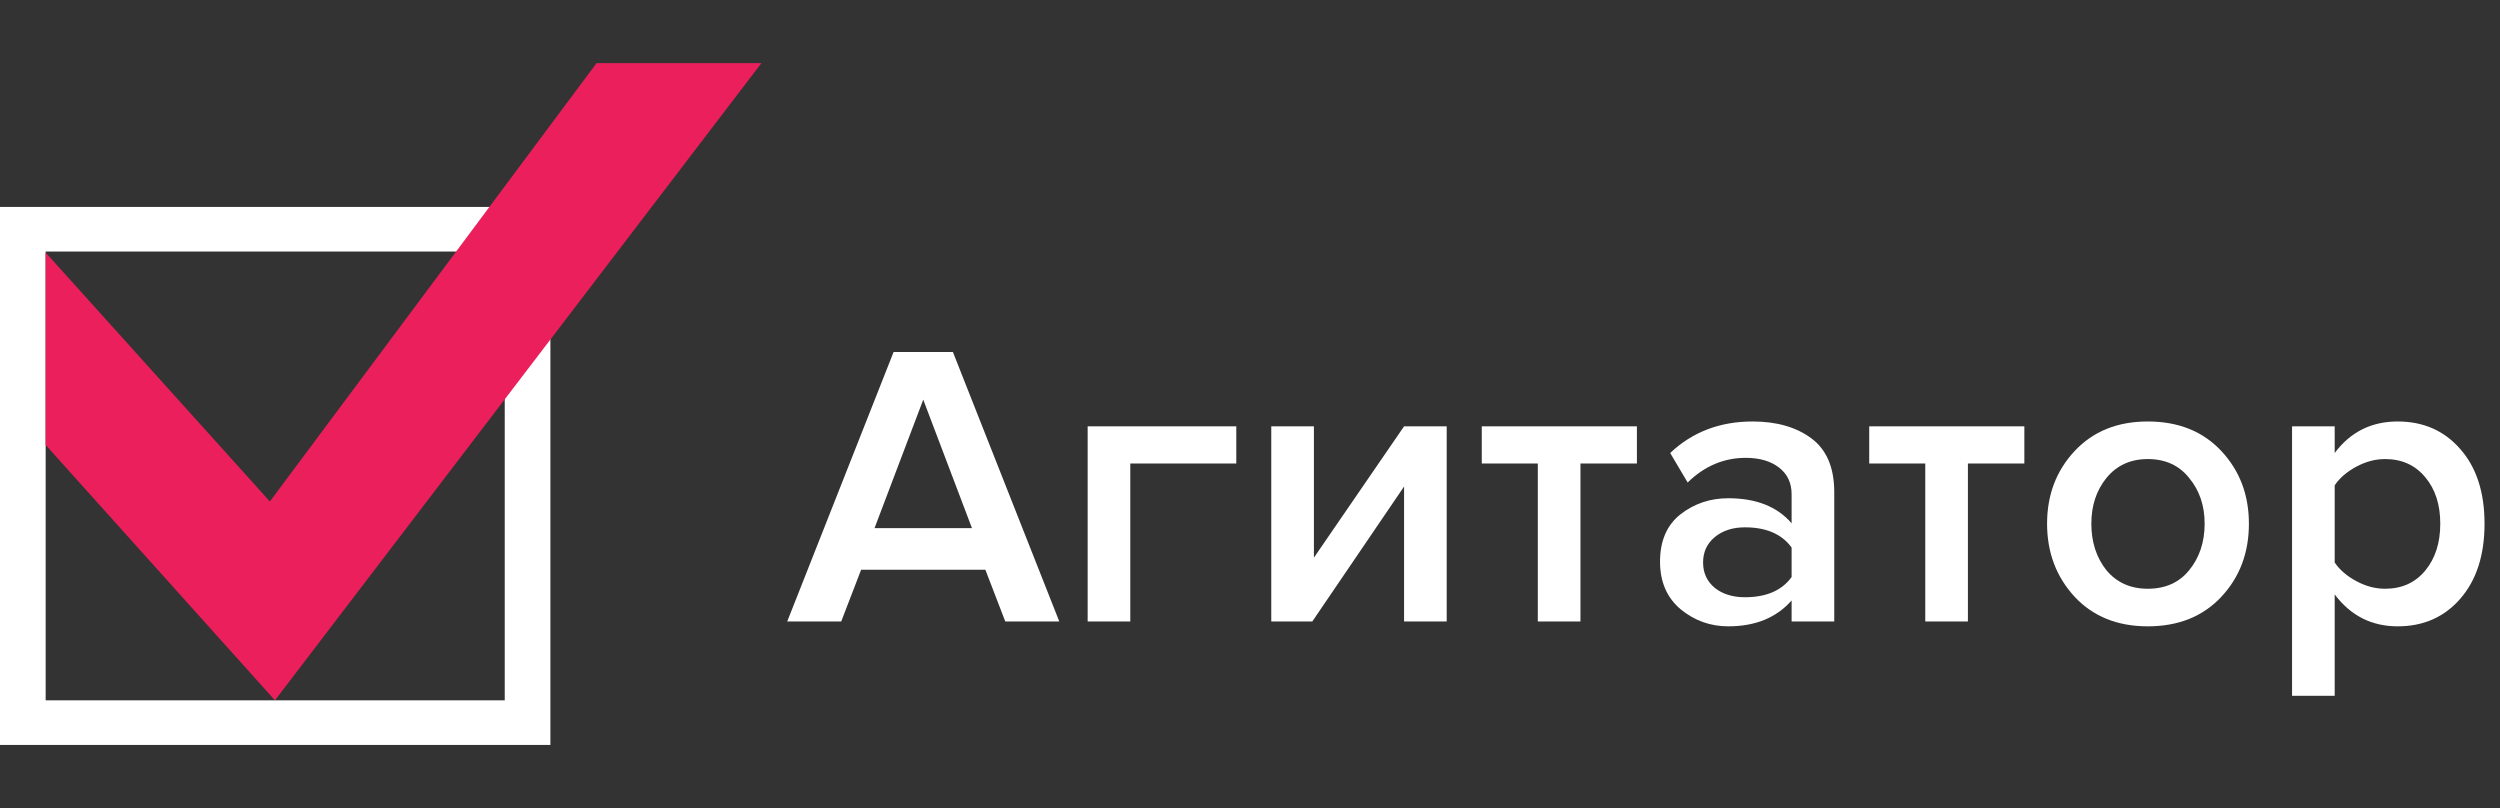 <svg width="297" height="96" viewBox="0 0 297 96" fill="none" xmlns="http://www.w3.org/2000/svg">
<rect x="0" y="0" width="297" height="96" fill="#333333" stroke="none"/>
<path d="M125.844 73.832H119.427L117.064 67.688H102.301L99.937 73.832H93.521L106.16 41.816H113.204L125.844 73.832ZM115.471 62.744L109.682 47.48L103.893 62.744H115.471Z" fill="white"/>
<path d="M146.871 50.648V55.064H134.279V73.832H129.214V50.648H146.871Z" fill="white"/>
<path d="M155.9 73.832H151.027V50.648H156.093V66.248L166.803 50.648H171.868V73.832H166.803V57.8L155.9 73.832Z" fill="white"/>
<path d="M187.758 73.832H182.692V55.064H176.035V50.648H194.464V55.064H187.758V73.832Z" fill="white"/>
<path d="M217.909 73.832H212.843V71.336C211.042 73.384 208.533 74.408 205.317 74.408C203.194 74.408 201.313 73.736 199.672 72.392C198.032 71.016 197.212 69.128 197.212 66.728C197.212 64.264 198.016 62.392 199.624 61.112C201.265 59.832 203.162 59.192 205.317 59.192C208.63 59.192 211.138 60.184 212.843 62.168V58.712C212.843 57.368 212.344 56.312 211.347 55.544C210.35 54.776 209.032 54.392 207.391 54.392C204.786 54.392 202.487 55.368 200.493 57.32L198.418 53.816C201.055 51.32 204.32 50.072 208.212 50.072C211.074 50.072 213.406 50.744 215.207 52.088C217.008 53.432 217.909 55.56 217.909 58.472V73.832ZM207.295 70.952C209.836 70.952 211.685 70.152 212.843 68.552V65.048C211.685 63.448 209.836 62.648 207.295 62.648C205.848 62.648 204.658 63.032 203.725 63.8C202.792 64.568 202.326 65.576 202.326 66.824C202.326 68.072 202.792 69.08 203.725 69.848C204.658 70.584 205.848 70.952 207.295 70.952Z" fill="white"/>
<path d="M233.787 73.832H228.722V55.064H222.064V50.648H240.493V55.064H233.787V73.832Z" fill="white"/>
<path d="M255.158 74.408C251.555 74.408 248.661 73.24 246.474 70.904C244.287 68.536 243.193 65.64 243.193 62.216C243.193 58.792 244.287 55.912 246.474 53.576C248.661 51.24 251.555 50.072 255.158 50.072C258.792 50.072 261.703 51.24 263.89 53.576C266.077 55.912 267.17 58.792 267.17 62.216C267.17 65.672 266.077 68.568 263.89 70.904C261.703 73.24 258.792 74.408 255.158 74.408ZM255.158 69.944C257.248 69.944 258.888 69.208 260.078 67.736C261.301 66.232 261.912 64.392 261.912 62.216C261.912 60.072 261.301 58.264 260.078 56.792C258.888 55.288 257.248 54.536 255.158 54.536C253.099 54.536 251.459 55.288 250.237 56.792C249.047 58.264 248.452 60.072 248.452 62.216C248.452 64.392 249.047 66.232 250.237 67.736C251.459 69.208 253.099 69.944 255.158 69.944Z" fill="white"/>
<path d="M284.839 74.408C281.752 74.408 279.259 73.144 277.361 70.616V82.664H272.296V50.648H277.361V53.816C279.227 51.32 281.719 50.072 284.839 50.072C287.895 50.072 290.371 51.16 292.269 53.336C294.198 55.512 295.163 58.472 295.163 62.216C295.163 65.96 294.198 68.936 292.269 71.144C290.371 73.32 287.895 74.408 284.839 74.408ZM283.344 69.944C285.338 69.944 286.93 69.224 288.12 67.784C289.31 66.344 289.905 64.488 289.905 62.216C289.905 59.944 289.31 58.104 288.12 56.696C286.93 55.256 285.338 54.536 283.344 54.536C282.186 54.536 281.044 54.84 279.918 55.448C278.793 56.056 277.94 56.792 277.361 57.656V66.824C277.94 67.688 278.793 68.424 279.918 69.032C281.044 69.64 282.186 69.944 283.344 69.944Z" fill="white"/>
<g clip-path="url(#clip0_3388_105077)">
<path d="M0 24.584V88.5H65.387V24.584H0ZM5.424 83.198V29.885H59.963V83.198H5.424Z" fill="white"/>
<path d="M32.663 83.198L5.423 52.86V30.003L32.06 59.576L70.87 7.5H90.456L32.663 83.198Z" fill="#EB1F5C"/>
</g>
<defs>
<clipPath id="clip0_3388_105077">
<rect width="90.457" height="81" fill="white" transform="translate(0 7.5)"/>
</clipPath>
</defs>
</svg>
